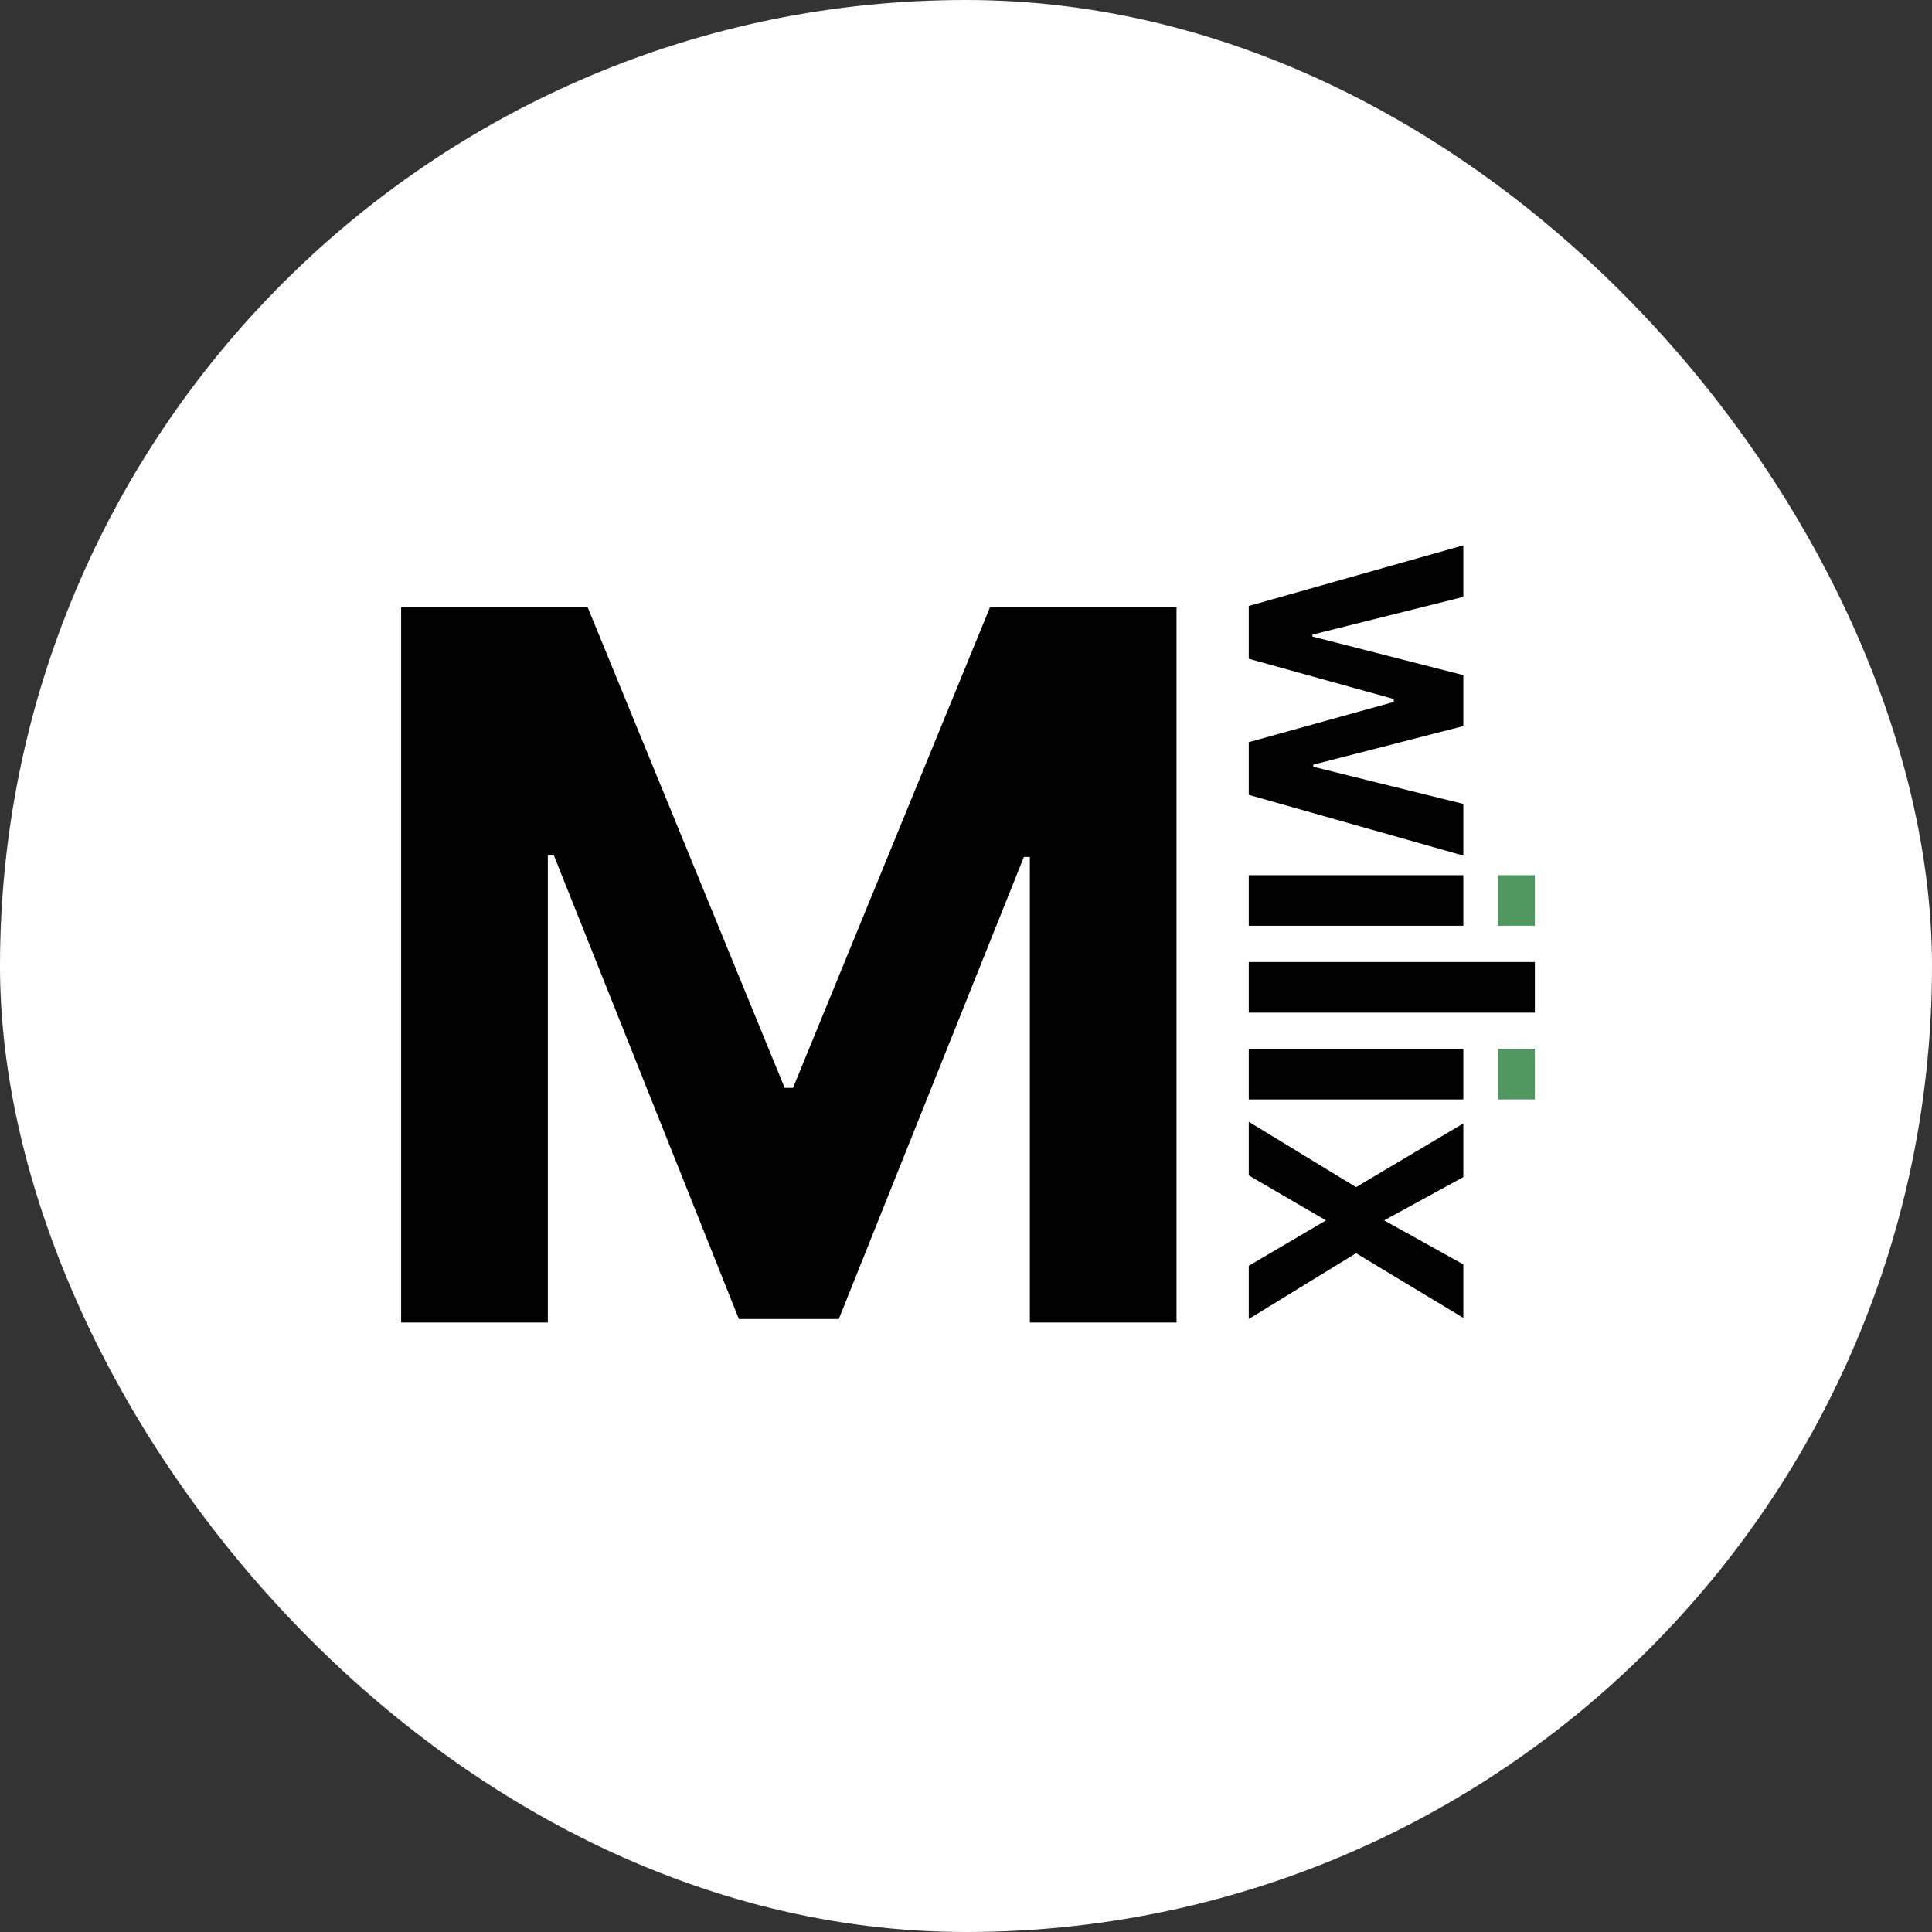 <svg xmlns="http://www.w3.org/2000/svg" version="1.1" xmlns:xlink="http://www.w3.org/1999/xlink" width="1000" height="1000"><rect width="100%" height="100%" fill="#333333" stroke="none"/><style>
    #light-icon {
      display: inline;
    }
    #dark-icon {
      display: none;
    }

    @media (prefers-color-scheme: dark) {
      #light-icon {
        display: none;
      }
      #dark-icon {
        display: inline;
      }
    }
  </style><g id="light-icon"><svg xmlns="http://www.w3.org/2000/svg" version="1.1" xmlns:xlink="http://www.w3.org/1999/xlink" width="1000" height="1000"><g clip-path="url(#SvgjsClipPath1219)"><rect width="1000" height="1000" fill="#ffffff"></rect><g transform="matrix(12.727,0,0,12.727,150,150)"><svg xmlns="http://www.w3.org/2000/svg" version="1.1" xmlns:xlink="http://www.w3.org/1999/xlink" width="55" height="55"><svg width="55" height="55" viewBox="0 0 55 55" fill="none" xmlns="http://www.w3.org/2000/svg">
<path d="M39 12.858L47.727 10.392V12.489L41.591 14.023V14.102L47.727 15.671V17.744L41.625 19.312V19.398L47.727 20.909V23.011L39 20.54L39 18.398L44.898 16.761V16.642L39 15.006L39 12.858Z" fill="black"></path>
<path d="M39 23.807L47.727 23.807V25.864H39L39 23.807Z" fill="black"></path>
<path d="M50.636 29.396L39 29.396L39 27.339H50.636V29.396Z" fill="black"></path>
<path d="M39 30.871H47.727L47.727 32.928L39 32.928L39 30.871Z" fill="black"></path>
<path d="M47.727 36.085L44.506 37.846L47.727 39.636V41.812L43.364 39.181L39 41.858L39 39.693L42.142 37.846L39 36.017L39 33.835L43.364 36.494L47.727 33.903V36.085Z" fill="black"></path>
<path d="M49.136 32.928V30.871L50.636 30.871V32.928H49.136Z" fill="#519860"></path>
<path d="M49.136 25.864V23.807L50.636 23.807V25.864H49.136Z" fill="#519860"></path>
<path d="M4.528 12.909H12.114L20.125 32.455H20.466L28.477 12.909H36.062V42H30.097V23.065H29.855L22.327 41.858H18.264L10.736 22.994H10.494V42H4.528V12.909Z" fill="black"></path>
</svg></svg></g></g><defs><clipPath id="SvgjsClipPath1219"><rect width="1000" height="1000" x="0" y="0" rx="500" ry="500"></rect></clipPath></defs></svg></g><g id="dark-icon"><svg xmlns="http://www.w3.org/2000/svg" version="1.1" xmlns:xlink="http://www.w3.org/1999/xlink" width="1000" height="1000"><g clip-path="url(#SvgjsClipPath1220)"><rect width="1000" height="1000" fill="#ffffff"></rect><g transform="matrix(12.727,0,0,12.727,150,150)"><svg xmlns="http://www.w3.org/2000/svg" version="1.1" xmlns:xlink="http://www.w3.org/1999/xlink" width="55" height="55"><svg width="55" height="55" viewBox="0 0 55 55" fill="none" xmlns="http://www.w3.org/2000/svg">
<path d="M39 12.858L47.727 10.392V12.489L41.591 14.023V14.102L47.727 15.671V17.744L41.625 19.312V19.398L47.727 20.909V23.011L39 20.54L39 18.398L44.898 16.761V16.642L39 15.006L39 12.858Z" fill="black"></path>
<path d="M39 23.807L47.727 23.807V25.864H39L39 23.807Z" fill="black"></path>
<path d="M50.636 29.396L39 29.396L39 27.339H50.636V29.396Z" fill="black"></path>
<path d="M39 30.871H47.727L47.727 32.928L39 32.928L39 30.871Z" fill="black"></path>
<path d="M47.727 36.085L44.506 37.846L47.727 39.636V41.812L43.364 39.181L39 41.858L39 39.693L42.142 37.846L39 36.017L39 33.835L43.364 36.494L47.727 33.903V36.085Z" fill="black"></path>
<path d="M49.136 32.928V30.871L50.636 30.871V32.928H49.136Z" fill="#519860"></path>
<path d="M49.136 25.864V23.807L50.636 23.807V25.864H49.136Z" fill="#519860"></path>
<path d="M4.528 12.909H12.114L20.125 32.455H20.466L28.477 12.909H36.062V42H30.097V23.065H29.855L22.327 41.858H18.264L10.736 22.994H10.494V42H4.528V12.909Z" fill="black"></path>
</svg></svg></g></g><defs><clipPath id="SvgjsClipPath1220"><rect width="1000" height="1000" x="0" y="0" rx="500" ry="500"></rect></clipPath></defs></svg></g></svg>